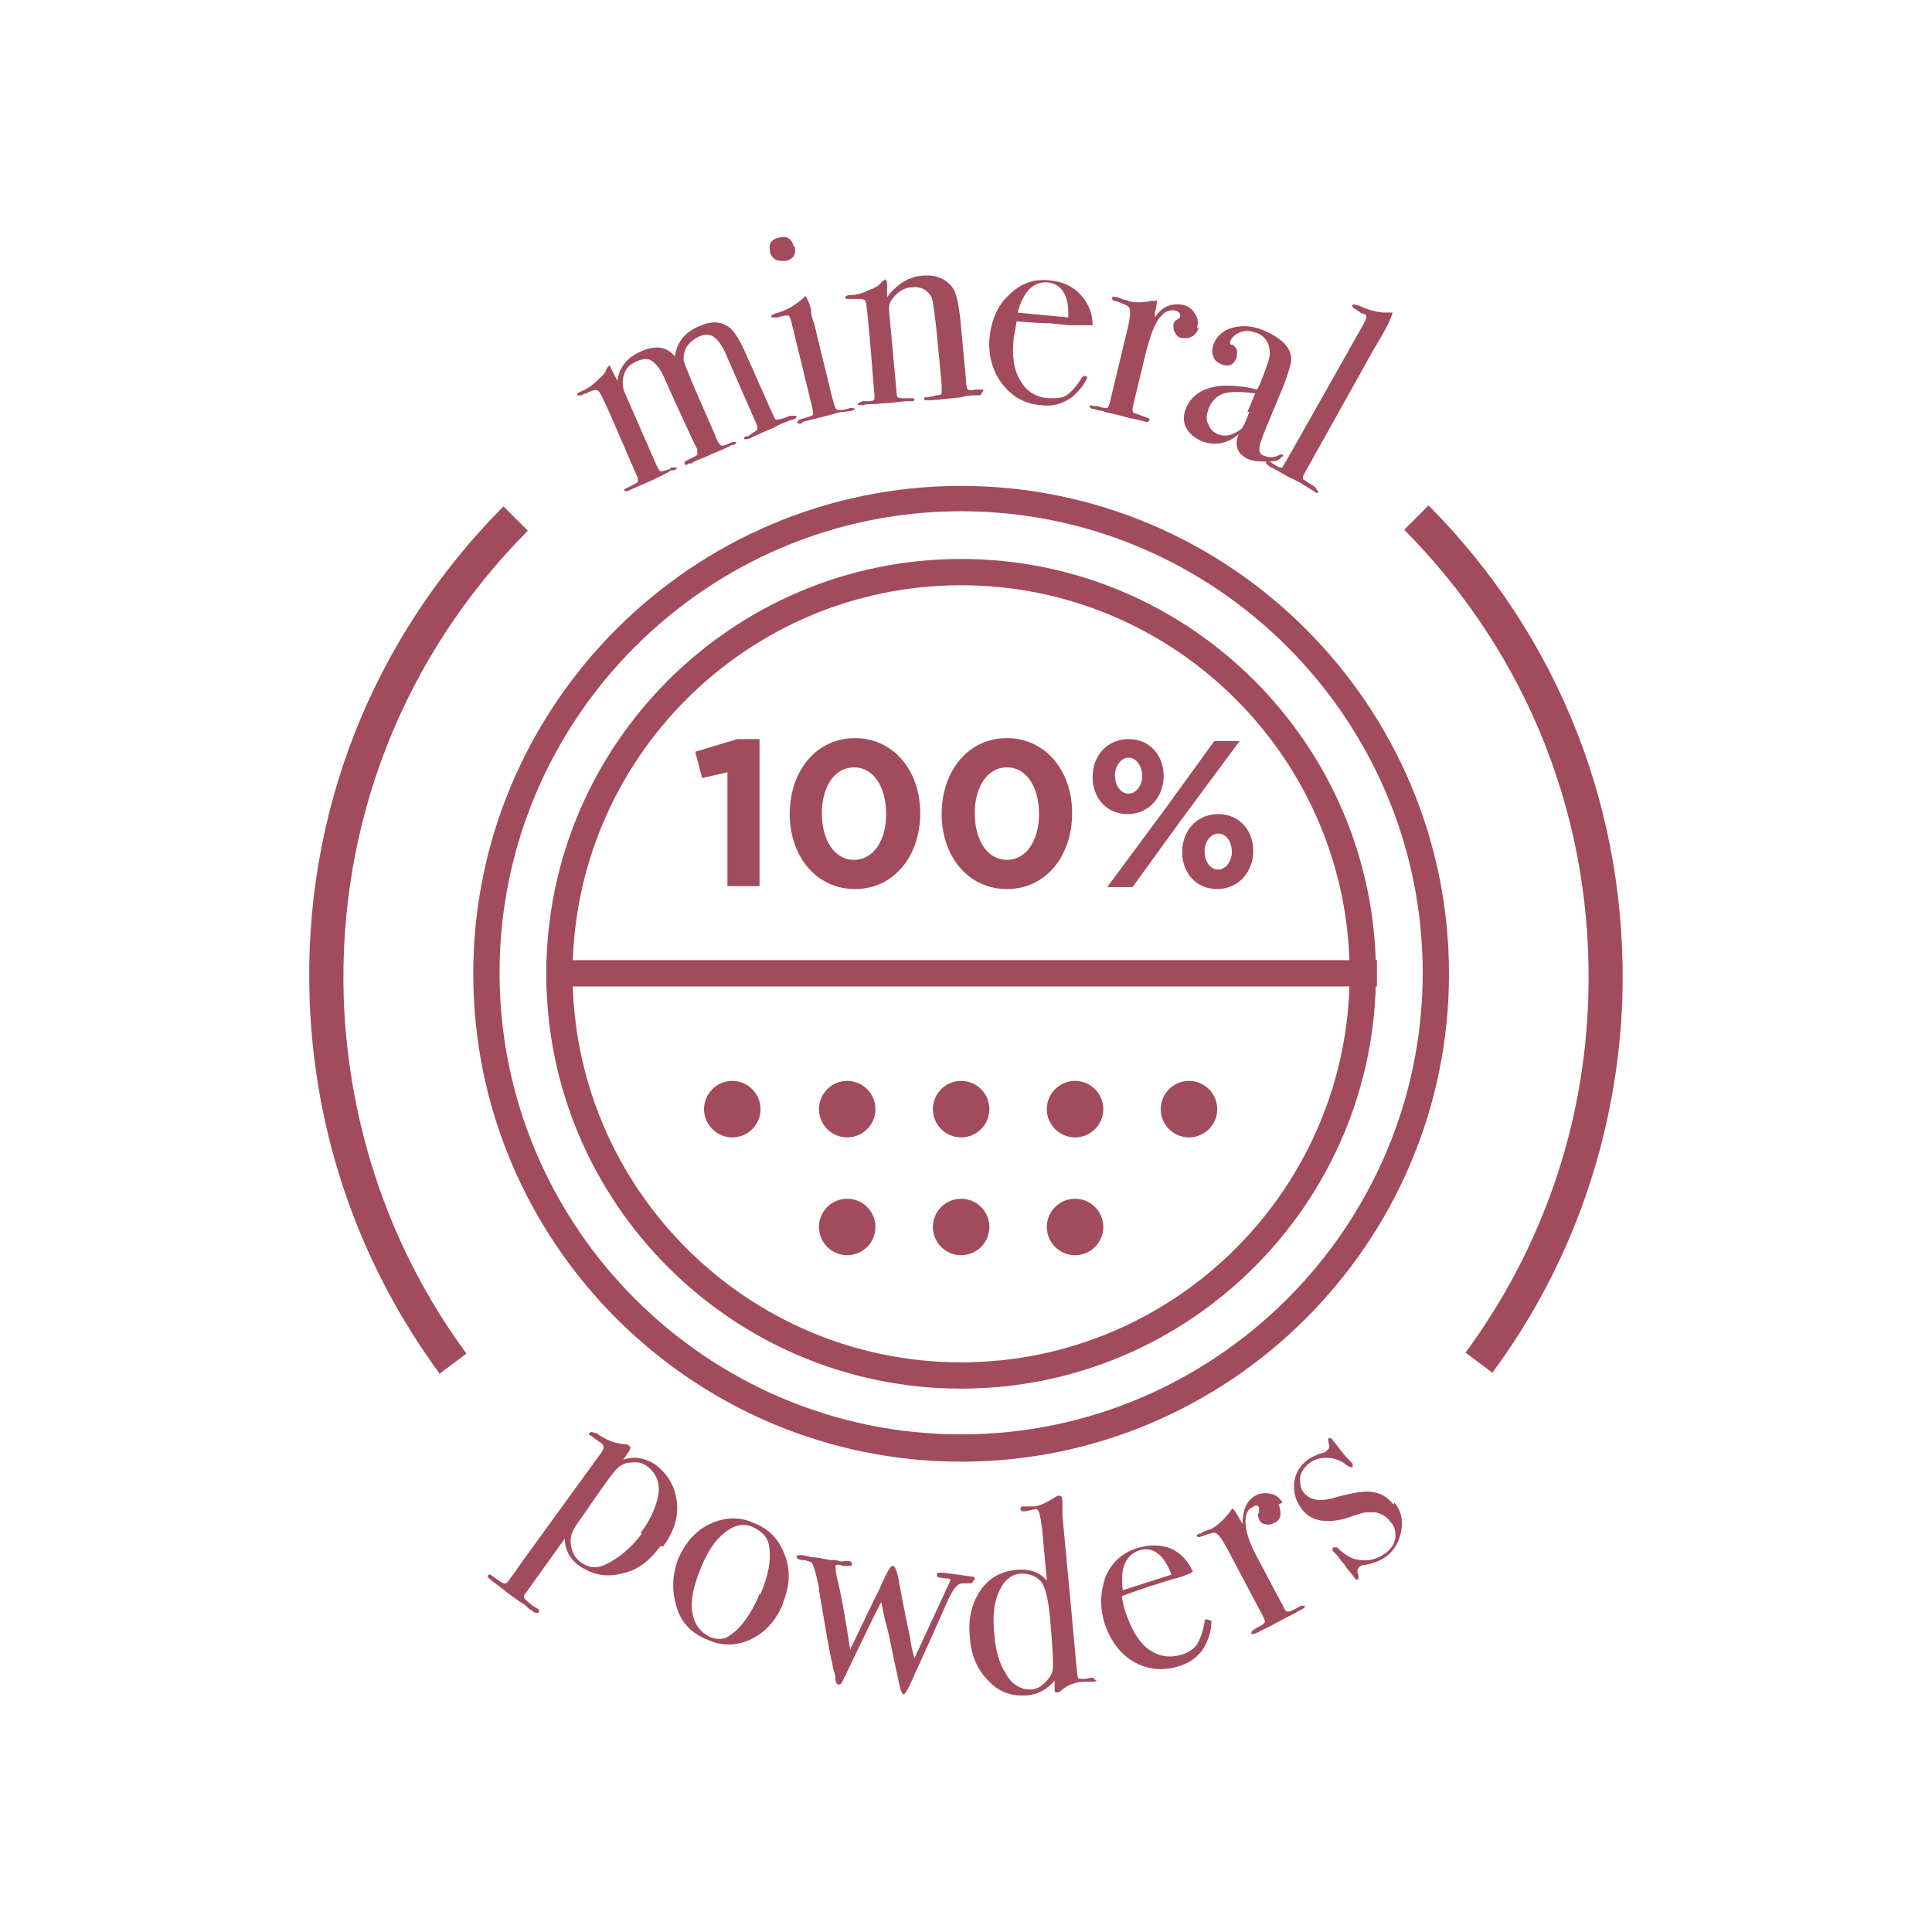 <svg height="198.4" width="198.4" viewBox="0 0 198.4 198.4" version="1.1" data-name="Layer 1" id="Layer_1" xmlns="http://www.w3.org/2000/svg">
  <defs>
    <style>
      .cls-1 {
        fill: #a14b5c;
        stroke-width: 0px;
      }
    </style>
  </defs>
  <path d="M81.8,42.7c0,.1,0,.3-.4.4,0,0-.2,0-.6.2-.3.1-.8.3-1.3.6,0,0-1,.4-2.7,1.2-.2,0-.4,0-.4,0,0-.1,0-.2.2-.3h.2c0,0,.6-.4.6-.4.2-.1.4-.3.4-.4,0-.1-.1-.5-.4-1.1l-2.8-6.4c-.4-1-.9-1.6-1.3-1.9-.4-.3-1-.3-1.6,0-.4.2-.8.5-1.1.9-.3.4-.4.9-.4,1.4,0,.3.4,1.2,1.1,2.9l2.1,4.8c.2.6.4.9.5,1,.1.2.3.2.6.1l.7-.3c.2,0,.4,0,.4,0,0,.1,0,.2-.3.3h-.2c-.2.2-.8.4-1.7.8-.3.1-.8.4-1.4.6-.6.2-.9.4-1,.5h-.3c-.2.2-.3.2-.4,0,0,0,0-.2,0-.2,0,0,.4-.2,1-.5.3-.1.4-.3.3-.4v-.4c-.1,0-3.3-7.1-3.3-7.1-.4-1-.9-1.6-1.3-1.9-.4-.3-.9-.3-1.6,0s-1.1.7-1.3,1.3c-.2.6-.2,1.2,0,1.8l3.2,7.3c.2.5.4.8.5.9.1,0,.4,0,.8-.2h.2c0-.2.2-.2.3-.2.2,0,.3,0,.4,0,0,.1,0,.2-.3.3h-.3c-.4.3-1.1.6-1.9,1l-2.5,1.1c-.2.1-.4,0-.4,0,0-.1,0-.2.3-.3.6-.3,1-.5,1.1-.6,0-.1,0-.2,0-.4l-2.9-6.7c-.6-1.3-.9-2-1.1-2.2s-.4-.2-.9,0l-.4.2c-.2,0-.3.1-.5.2-.2,0-.4,0-.4,0,0-.1,0-.2,0-.2,0,0,.3-.2.8-.4.4-.2.8-.5,1.3-1,.5-.4.8-.8.8-.9.1-.3.2-.4.3-.5s.2,0,.2.1c0,.1.3.6.7,1.4.2-1.4,1-2.4,2.4-3,1.5-.7,2.7-.5,3.5.5.2-1.4,1-2.5,2.5-3.1,1.3-.6,2.3-.5,3.2.2.4.4.9,1.1,1.4,2.2l2.8,6.3c.3.6.4.9.5.9,0,0,.4,0,.9-.2l.5-.2c.2,0,.3,0,.3,0Z" class="cls-1"></path>
  <path d="M81.6,25.3c.2.8-.1,1.3-.9,1.5-.3,0-.7,0-1-.1-.3-.2-.5-.4-.6-.7-.2-.9,0-1.4.9-1.6.8-.2,1.3.1,1.5.9ZM87.8,41.8c0,.2,0,.3-.4.4,0,0-.2,0-.7.1-.6,0-1,.2-1.4.3l-2.8.7c0,0-.2.2-.3.2-.2,0-.3,0-.3-.1,0-.2.1-.3.5-.4.7-.2,1-.3,1.1-.4,0,0,0-.5-.2-1.2l-2-8.2c-.1-.4-.2-.7-.3-.8,0,0-.2,0-.4,0l-.8.2c0,0-.2,0-.3,0-.2,0-.3,0-.3-.1,0-.1.1-.2.4-.3,1.2-.3,2.1-.9,2.9-1.6l.2-.2c.2.2.4.7.6,1.4,0,0,0,0,0,.3,0,.2.1.6.3,1.1l1.8,7.4c.2.7.3,1.1.4,1.3,0,.1.2.2.3.2.3,0,.7,0,1.2-.2.3,0,.4,0,.4.1Z" class="cls-1"></path>
  <path d="M100.8,40.4c0,.1-.1.2-.4.2h-.3c-.3,0-.8,0-1.4.2-1.8.2-2.9.3-3.2.3h-.2c-.2,0-.4,0-.4-.1,0,0,0-.2.1-.2.1,0,.5,0,1.1-.2.4,0,.6-.1.6-.2,0,0,0-.4,0-.9l-.5-5.3c-.2-2-.4-3.2-.5-3.6-.4-.8-1.1-1.2-2-1.1-.9,0-1.7.6-2.2,1.4-.2.3-.2.6-.2,1l.8,8.7c0,.2.2.3.6.3h.9c.2,0,.3,0,.3.1,0,.1,0,.2-.3.2h-.4c-.4,0-1.1.1-2,.2-.2,0-.6,0-1.3.1-.7,0-1.1,0-1.2.1h-.2c-.3,0-.4,0-.4-.1,0-.1.2-.2.5-.3.2,0,.5,0,.7,0,.3,0,.4-.1.5-.2v-.4s-.5-6.1-.5-6.1c-.2-2.1-.3-3.3-.4-3.5,0-.2-.3-.3-.7-.3-.1,0-.4,0-.7,0h-.1c-.4,0-.6,0-.6-.1,0-.2.2-.3.6-.3.6,0,1.2-.2,1.8-.5.6-.2,1.1-.5,1.3-.8.2-.2.3-.2.4-.3.1,0,.2.2.2.5v1.3c1-1.3,2.2-2.1,3.7-2.2,1.3-.1,2.3.3,3,1.2.4.5.6,1.6.8,3.1l.6,6.4c0,.6.1.9.2,1,.1.1.4.1.8,0,0,0,.2,0,.3,0h.2c.2,0,.3,0,.3.1Z" class="cls-1"></path>
  <path d="M111.7,38.6c0,.2-.2.5-.5,1-.3.4-.7.8-1,1.1-.9.7-2,1.1-3.3.9-1.7-.1-3-.9-4-2.2-1-1.3-1.4-2.9-1.3-4.6.2-1.9.8-3.4,2-4.5,1.2-1.2,2.6-1.7,4.2-1.5,1.3.1,2.4.6,3.2,1.5.8.9,1.2,1.9,1.2,3.1-.6,0-1.4,0-2.4,0l-2-.2c-.1,0-1.2,0-3.4-.2-.1.6-.2,1.2-.3,1.7-.2,1.9,0,3.3.7,4.4.6,1.1,1.6,1.7,2.9,1.8.7,0,1.4,0,1.8-.3.5-.3,1-.9,1.6-1.8,0-.1.2-.2.3-.2.1,0,.2,0,.2.2ZM109.7,32.6c.1-2.2-.6-3.4-2.1-3.6-1.5-.1-2.5.9-3.1,3.1l5.2.5Z" class="cls-1"></path>
  <path d="M123.1,33.6c-.1.4-.3.7-.6.9s-.7.3-1.1.2c-.3,0-.6-.2-.7-.5-.2-.2-.2-.5-.2-.8,0-.3.2-.5.4-.6.2-.1.3-.2.3-.3,0-.3-.1-.5-.5-.6-.5-.1-1,0-1.5.6-.6.6-1.1,2-1.6,4l-1.3,5.4c0,.2,0,.4.1.5.1,0,.6.2,1.4.5.2,0,.3.2.2.3,0,.1-.2.2-.4.1-.4-.1-.8-.2-1.2-.3-.4,0-1.1-.3-2.1-.5-.5-.1-.9-.2-1.1-.3-.2,0-.5-.1-.9-.2-.3,0-.4-.2-.4-.3,0-.1.2-.1.4,0h.4c.6.2,1,.3,1.1.1,0,0,.2-.4.3-1l1.8-7.5c.2-1,.2-1.6,0-1.8-.3-.2-.7-.4-1.4-.6-.2,0-.3-.1-.3-.3,0-.1.1-.2.3-.1h.2c.3.1.5.2.8.3.3,0,.4.1.3.1.7.2,1.5.2,2.4,0h.4c0,0,.2-.1.2-.1,0,.5-.1.9-.2,1.3v.5c.7-1.1,1.7-1.5,2.8-1.3.6.1,1,.4,1.3.9.3.4.4.9.2,1.5Z" class="cls-1"></path>
  <path d="M131.6,46.9c-.1.3-.6.5-1.3.5-.7,0-1.4,0-2-.2-1.2-.5-1.6-1.4-1.1-2.6-1.2,1-2.5,1.2-3.8.7-.7-.3-1.3-.8-1.6-1.4-.3-.6-.3-1.3,0-2,.6-1.4,1.9-2.2,3.9-2.3.7,0,1.8,0,3.4.4l.3-.6c.6-1.5,1-2.6,1-3.1,0-1-.4-1.7-1.3-2.1-.6-.2-1.2-.3-1.7-.1-.5.2-.9.5-1.1,1,0,.1,0,.3.2.3.2,0,.4.3.5.5s0,.5,0,.8c-.3.8-.8,1-1.6.7-.4-.2-.7-.4-.8-.8-.2-.4-.1-.8,0-1.2.3-.8.9-1.4,1.8-1.7,1-.3,2.1-.3,3.3.2,1.9.8,2.9,1.8,2.9,3,0,.5-.3,1.3-.7,2.5l-2,4.8c-.3.8-.5,1.3-.5,1.4-.2.7,0,1.1.4,1.2.5.2,1,.2,1.4,0,.2-.1.4-.2.5-.1s.1.1,0,.2ZM128.1,42.3l.8-1.9c-1.4-.2-2.5-.2-3.2,0-.7.2-1.3.8-1.6,1.6-.2.6-.3,1.1,0,1.6.2.5.5.8,1,1,.7.3,1.5.1,2.3-.5.2-.1.5-.7.9-1.8Z" class="cls-1"></path>
  <path d="M135.4,50.5c0,.1-.2.2-.4,0l-.3-.2s-.5-.3-1.3-.8l-.8-.4c-.1,0-.8-.4-2-1.1-.1,0-.2,0-.3-.2-.3-.1-.3-.3-.3-.4,0-.1.2-.1.4,0l.6.4c.5.3.7.3.8,0,0,0,.4-.7,1.1-1.9l7-12.4c.3-.5.4-.8.4-.9,0-.2,0-.3-.3-.4h-.2c0-.1-.7-.5-.7-.5-.2-.1-.3-.3-.2-.4,0-.1.3,0,.7.1.8.4,1.6.6,2.5.7h.7s.2,0,.2,0c-.1.5-.5,1.3-1,2.2l-1,1.7-6.7,12c-.3.5-.4.8-.5.9,0,0,0,.2,0,.3,0,0,.3.2.9.6.4.2.5.4.5.5Z" class="cls-1"></path>
  <g>
    <path d="M45.1,141c-8.2-11.2-12.8-24.4-13.3-38.3-.7-19.1,6.4-37.1,19.9-50.7l2.5,2.5c-12.8,12.9-19.5,30-18.9,48.1.5,13.2,4.8,25.8,12.6,36.4l-2.8,2.1Z" class="cls-1"></path>
    <path d="M153.3,141l-2.8-2.1c7.8-10.6,12.2-23.2,12.6-36.4.6-18.1-6.1-35.2-18.9-48.1l2.5-2.5c13.5,13.6,20.5,31.6,19.9,50.7-.5,13.9-5.1,27.2-13.3,38.3Z" class="cls-1"></path>
  </g>
  <path d="M67.8,158.8c-1.1,1.5-2.4,2.5-4,2.8-1.6.4-3,.1-4.3-.8-1-.7-1.5-1.7-1.5-2.8l-3.8,5.3c-.2.3-.4.5-.4.6,0,0,0,.2.1.3.2.2.6.6,1.3,1,.2.1.2.3.1.4,0,.1-.2,0-.4,0l-.4-.3c-.1,0-.3-.2-.5-.4-.2-.2-.4-.3-.6-.4,0,0-.3-.2-.7-.5-.4-.3-.7-.5-.9-.7l-1.2-.9c-.4-.3-.6-.5-.5-.6.1-.1.2-.2.4,0l.7.5c.4.3.7.4.9.2,0,0,.6-.8,1.5-2.1l8.2-11.3c.3-.4.2-.8-.2-1-.6-.4-.9-.7-1-.7-.1,0-.2-.2,0-.3.1-.1.3,0,.7.1.8.6,1.7,1,2.7,1.1.3,0,.5,0,.6.2.1,0,.2.2.1.3,0,.1-.3.5-.7,1.1,1.1-.4,2.2-.2,3.3.5,1.3,1,2,2.2,2.2,3.8s-.3,3.1-1.4,4.6ZM65.8,157.4c.9-1.2,1.4-2.3,1.7-3.4.4-1.5,0-2.6-1-3.4-.5-.4-1.1-.5-1.8-.4-.6,0-1.2.4-1.6.9-.5.6-1.5,2-3,4.2-.8,1.1-1.2,1.7-1.3,2-.1.2-.2.5-.2.9,0,.9.3,1.7,1,2.2.8.6,1.6.7,2.5.3,1.3-.6,2.6-1.6,3.8-3.2Z" class="cls-1"></path>
  <path d="M80.4,164.7c-.7,1.7-1.8,2.9-3.2,3.6s-3,.8-4.5.1c-1.6-.6-2.7-1.7-3.2-3.3s-.5-3.2.1-4.9c.7-1.7,1.8-3,3.3-3.7,1.5-.7,3-.8,4.5-.1,1.6.6,2.6,1.7,3.2,3.3s.5,3.2-.2,4.9ZM78.1,163.7c.8-1.9,1.1-3.5.9-4.8-.1-1-.7-1.6-1.7-2.1-1-.4-1.9-.2-2.9.6-1,.8-1.8,2-2.5,3.8-.7,1.7-1,3.2-.8,4.4.2,1.2.8,2,1.8,2.5.8.3,1.5.3,2.1-.2,1.2-.8,2.2-2.3,3-4.2Z" class="cls-1"></path>
  <path d="M99.9,162.4c0,.2-.2.2-.4.2-.2,0-.4,0-.5,0h-.2c-.4,0-.8.4-1.3,1.4-.3.7-.6,1.3-.9,2l-1.2,2.7c-.4.9-1.1,2.4-2,4.4-.3.6-.5.9-.6.9-.1,0-.3-.3-.4-.8-.1-.5-.4-1.9-.9-4.2-.1-.6-.3-1.5-.6-2.6-.2-.8-.3-1.4-.4-1.9-1,1.9-2.3,4.7-4,8.2-.1.2-.2.3-.4.3-.1,0-.3-.2-.3-.5,0-.1,0-.5-.2-1l-.4-1.9c-.1-.5-.3-1.6-.6-3.4-.3-1.8-.5-2.8-.5-3.1-.3-1.6-.6-2.5-.8-2.7-.2,0-.5-.2-.9-.2-.4,0-.6-.2-.6-.3,0-.1.1-.2.3-.2h.2s.3,0,1,.2c.6,0,1.3.2,2,.3.3,0,.6,0,.9.1s.5,0,.6,0h.3c.3,0,.4.2.4.3,0,.2-.1.2-.3.2h-.7c-.4-.2-.7-.1-.7,0,0,.2,0,.8.3,1.8.4,1.8.8,4.1,1.2,6.8,1.2-2.5,2.2-4.6,3.1-6.4.1-.3.3-.7.6-1.3.3-.6.5-.9.7-.9.2,0,.3.4.5,1,.2,1.1.6,3.3,1.3,6.6,0,.4.2,1.1.4,1.9l3.7-8c0-.1,0-.2-.3-.2,0,0-.3,0-.8-.1-.2,0-.3-.1-.3-.3,0-.2.2-.2.4-.2h.3s2.9.4,2.9.4c.2,0,.3.1.3.3Z" class="cls-1"></path>
  <path d="M112.6,172.5c0,.1-.1.2-.4.2h-.1c-.1,0-.3,0-.5,0h-.2c-.9,0-1.7.3-2.3.8-.2.2-.4.3-.5.3-.2,0-.3,0-.3-.3v-.9c-.8.9-1.7,1.4-2.8,1.5-1.6.1-2.9-.3-4-1.5-1.1-1.1-1.8-2.6-1.9-4.5-.2-1.9.2-3.5,1.1-4.8.9-1.3,2.2-2,3.8-2.1,1.3-.1,2.3.3,3,1.1l-.4-4.4c-.1-1.4-.3-2.3-.4-2.6-.1-.3-.3-.4-.5-.3-.5.1-.8.2-1,.2-.2,0-.4,0-.4-.2,0-.2,0-.3.3-.3h1c.6,0,1.4-.4,2.5-1.1,0,0,.1,0,.2,0,.2,0,.3.2.3.6,0,.1,0,.3,0,.6,0,.3,0,.6,0,.8l.9,9.6c.4,4.4.6,6.8.7,7.1,0,.1.5.2,1.3,0,.3,0,.4,0,.4.2ZM107.8,165.8c-.2-1.8-.5-2.9-.9-3.4-.6-.6-1.2-.8-2-.8-1,0-1.8.7-2.3,1.8-.5,1.1-.7,2.5-.5,4.3.1,1.7.5,3.1,1.2,4.2.3.5.6.9,1.1,1.2.5.3.9.4,1.4.4.6,0,1.1-.3,1.5-.7.4-.4.7-.8.8-1.3s0-2.4-.3-5.7Z" class="cls-1"></path>
  <path d="M124.4,166.4c0,.2,0,.5-.1,1.1-.1.5-.3,1-.5,1.4-.5,1-1.4,1.8-2.7,2.2-1.6.5-3.1.4-4.6-.4-1.4-.8-2.4-2.1-3-3.8-.6-1.8-.5-3.4,0-4.9.6-1.5,1.7-2.5,3.2-3,1.3-.4,2.4-.4,3.5,0,1.1.5,1.8,1.3,2.3,2.4-.5.3-1.3.6-2.2.8l-1.9.6c-.1,0-1.2.4-3.2,1.1.1.6.2,1.2.4,1.7.6,1.8,1.4,3.1,2.4,3.8s2.1.9,3.4.5c.7-.2,1.2-.6,1.5-1,.3-.5.6-1.2.8-2.3,0-.2,0-.3.2-.3.1,0,.2,0,.3.1ZM120.3,161.7c-.8-2.1-1.9-2.9-3.3-2.5-1.4.5-2,1.8-1.7,4.1l5-1.6Z" class="cls-1"></path>
  <path d="M131.3,154.5c.2.4.2.8.2,1.1-.1.4-.3.7-.7.8-.3.2-.6.2-.9.1-.3,0-.5-.2-.6-.5-.1-.2-.2-.5,0-.7,0-.2,0-.4,0-.5-.1-.2-.4-.3-.7,0-.5.2-.7.7-.7,1.5,0,.9.4,2.2,1.4,4l2.6,4.9c.1.2.2.3.4.3.2,0,.6-.2,1.3-.6.2,0,.3,0,.4,0,0,.1,0,.2-.2.3-.4.2-.7.4-1.1.6s-1,.5-1.9,1c-.5.3-.8.4-1,.5-.2.1-.5.3-.8.4-.3.1-.4.2-.5,0,0,0,0-.2.2-.3l.3-.2c.6-.3.9-.5.9-.7,0,0-.1-.4-.4-.9l-3.6-6.8c-.5-.9-.9-1.4-1.2-1.4-.3,0-.8.2-1.4.4-.2.1-.3,0-.4,0,0-.1,0-.2.2-.3h.2c.2-.2.5-.3.8-.4.3-.1.4-.1.3-.1.6-.3,1.2-.9,1.8-1.6l.2-.3.2-.2c.3.4.5.7.7,1.1l.3.5c0-1.4.4-2.4,1.3-2.9.5-.3,1.1-.3,1.6-.2.5.1.9.4,1.2.9Z" class="cls-1"></path>
  <path d="M143.2,154.3c.7.9.9,1.8.7,2.9-.2,1.1-.7,2-1.5,2.6-.5.4-1.2.7-2.2.9-.3,0-.5.1-.6.2-.2.2-.3.4-.1.8,0,.2,0,.4,0,.5-.1,0-.2,0-.3,0,0,0-.1-.2-.2-.3-.2-.3-.6-.7-1-1.3,0,0-.2-.2-.4-.5-.2-.3-.4-.5-.5-.6l-.2-.2c-.1-.2-.1-.3,0-.4.1,0,.2,0,.4,0,.6.6,1.2,1,1.8,1.2,1.2.3,2.3.1,3.3-.7.5-.4.8-.9.9-1.5,0-.6,0-1.1-.5-1.6-.4-.6-1-.9-1.6-1-.4,0-.7,0-.9,0-.2,0-.9.2-2,.6-2.1.6-3.7.3-4.6-.9-.6-.8-.9-1.7-.8-2.7s.6-1.8,1.4-2.4c.3-.2.8-.5,1.5-.7.2,0,.3-.1.4-.2.3-.2.4-.5.2-.9,0-.2,0-.3,0-.4.1,0,.2,0,.3,0,0,0,0,0,.1.1l.7.9c.3.4.7.9,1.4,1.6h0c0,.2,0,.3,0,.4,0,0-.4,0-.8-.4-.6-.4-1.2-.6-1.9-.6-.7,0-1.3.2-1.8.6-.5.4-.8.9-.9,1.4,0,.6,0,1.1.4,1.6.6.7,1.5.9,2.8.6,2-.6,3.4-.8,4.1-.7.9.1,1.7.5,2.3,1.3Z" class="cls-1"></path>
  <g>
    <path d="M74.7,79.3l-2.6.6-.7-2.7,4.3-1.3h2.3v15.1h-3.3v-11.8Z" class="cls-1"></path>
    <path d="M81.1,83.6h0c0-4.4,2.7-7.8,6.7-7.8s6.7,3.4,6.7,7.7h0c0,4.4-2.7,7.8-6.7,7.8s-6.7-3.4-6.7-7.7ZM91,83.6h0c0-2.8-1.3-4.8-3.3-4.8s-3.3,2-3.3,4.7h0c0,2.8,1.3,4.8,3.3,4.8s3.3-2,3.3-4.7Z" class="cls-1"></path>
    <path d="M96.7,83.6h0c0-4.4,2.7-7.8,6.7-7.8s6.7,3.4,6.7,7.7h0c0,4.4-2.7,7.8-6.7,7.8s-6.7-3.4-6.7-7.7ZM106.7,83.6h0c0-2.8-1.3-4.8-3.3-4.8s-3.3,2-3.3,4.7h0c0,2.8,1.3,4.8,3.3,4.8s3.3-2,3.3-4.7Z" class="cls-1"></path>
    <path d="M112.2,79.8h0c0-2.2,1.5-3.9,3.7-3.9s3.6,1.7,3.6,3.8h0c0,2.1-1.5,3.9-3.7,3.9s-3.6-1.7-3.6-3.8ZM124.7,76.1h2.6l-6,8.1-5,6.9h-2.6l6-8.1,5-6.9ZM117.3,79.7c0-1-.6-1.9-1.4-1.9s-1.4.9-1.4,1.8h0c0,1.1.6,1.9,1.4,1.9s1.4-.9,1.4-1.8h0ZM121.4,87.5h0c0-2.2,1.5-3.9,3.7-3.9s3.6,1.7,3.6,3.8h0c0,2.1-1.5,3.9-3.7,3.9s-3.6-1.7-3.6-3.8ZM126.5,87.5h0c0-1.1-.6-1.9-1.4-1.9s-1.4.9-1.4,1.8h0c0,1.1.6,1.9,1.4,1.9s1.4-.9,1.4-1.8Z" class="cls-1"></path>
  </g>
  <g>
    <path d="M98.7,150.1c-27.6,0-50.1-22.5-50.1-50.1s22.5-50.1,50.1-50.1,50.1,22.5,50.1,50.1-22.5,50.1-50.1,50.1ZM98.7,52.5c-26.1,0-47.4,21.3-47.4,47.4s21.3,47.4,47.4,47.4,47.4-21.3,47.4-47.4-21.3-47.4-47.4-47.4Z" class="cls-1"></path>
    <path d="M98.7,142.6c-23.5,0-42.6-19.1-42.6-42.6s19.1-42.6,42.6-42.6,42.6,19.1,42.6,42.6-19.1,42.6-42.6,42.6ZM98.7,60.1c-22,0-39.9,17.9-39.9,39.9s17.9,39.9,39.9,39.9,39.9-17.9,39.9-39.9-17.9-39.9-39.9-39.9Z" class="cls-1"></path>
  </g>
  <rect height="2.7" width="85.3" y="98.6" x="56.1" class="cls-1"></rect>
  <g>
    <path d="M119.2,113.9c0,1.6,1.3,2.9,2.9,2.9s2.9-1.3,2.9-2.9-1.3-2.9-2.9-2.9-2.9,1.3-2.9,2.9" class="cls-1"></path>
    <path d="M107.5,113.9c0,1.6,1.3,2.9,2.9,2.9s2.9-1.3,2.9-2.9-1.3-2.9-2.9-2.9-2.9,1.3-2.9,2.9" class="cls-1"></path>
    <path d="M95.8,113.9c0,1.6,1.3,2.9,2.9,2.9s2.9-1.3,2.9-2.9-1.3-2.9-2.9-2.9-2.9,1.3-2.9,2.9" class="cls-1"></path>
    <path d="M84.1,113.9c0,1.6,1.3,2.9,2.9,2.9s2.9-1.3,2.9-2.9-1.3-2.9-2.9-2.9-2.9,1.3-2.9,2.9" class="cls-1"></path>
    <path d="M72.3,113.9c0,1.6,1.3,2.9,2.9,2.9s2.9-1.3,2.9-2.9-1.3-2.9-2.9-2.9-2.9,1.3-2.9,2.9" class="cls-1"></path>
    <path d="M95.8,126c0,1.6,1.3,2.9,2.9,2.9s2.9-1.3,2.9-2.9-1.3-2.9-2.9-2.9-2.9,1.3-2.9,2.9" class="cls-1"></path>
    <path d="M107.5,126c0,1.6,1.3,2.9,2.9,2.9s2.9-1.3,2.9-2.9-1.3-2.9-2.9-2.9-2.9,1.3-2.9,2.9" class="cls-1"></path>
    <path d="M84.1,126c0,1.6,1.3,2.9,2.9,2.9s2.9-1.3,2.9-2.9-1.3-2.9-2.9-2.9-2.9,1.3-2.9,2.9" class="cls-1"></path>
  </g>
</svg>